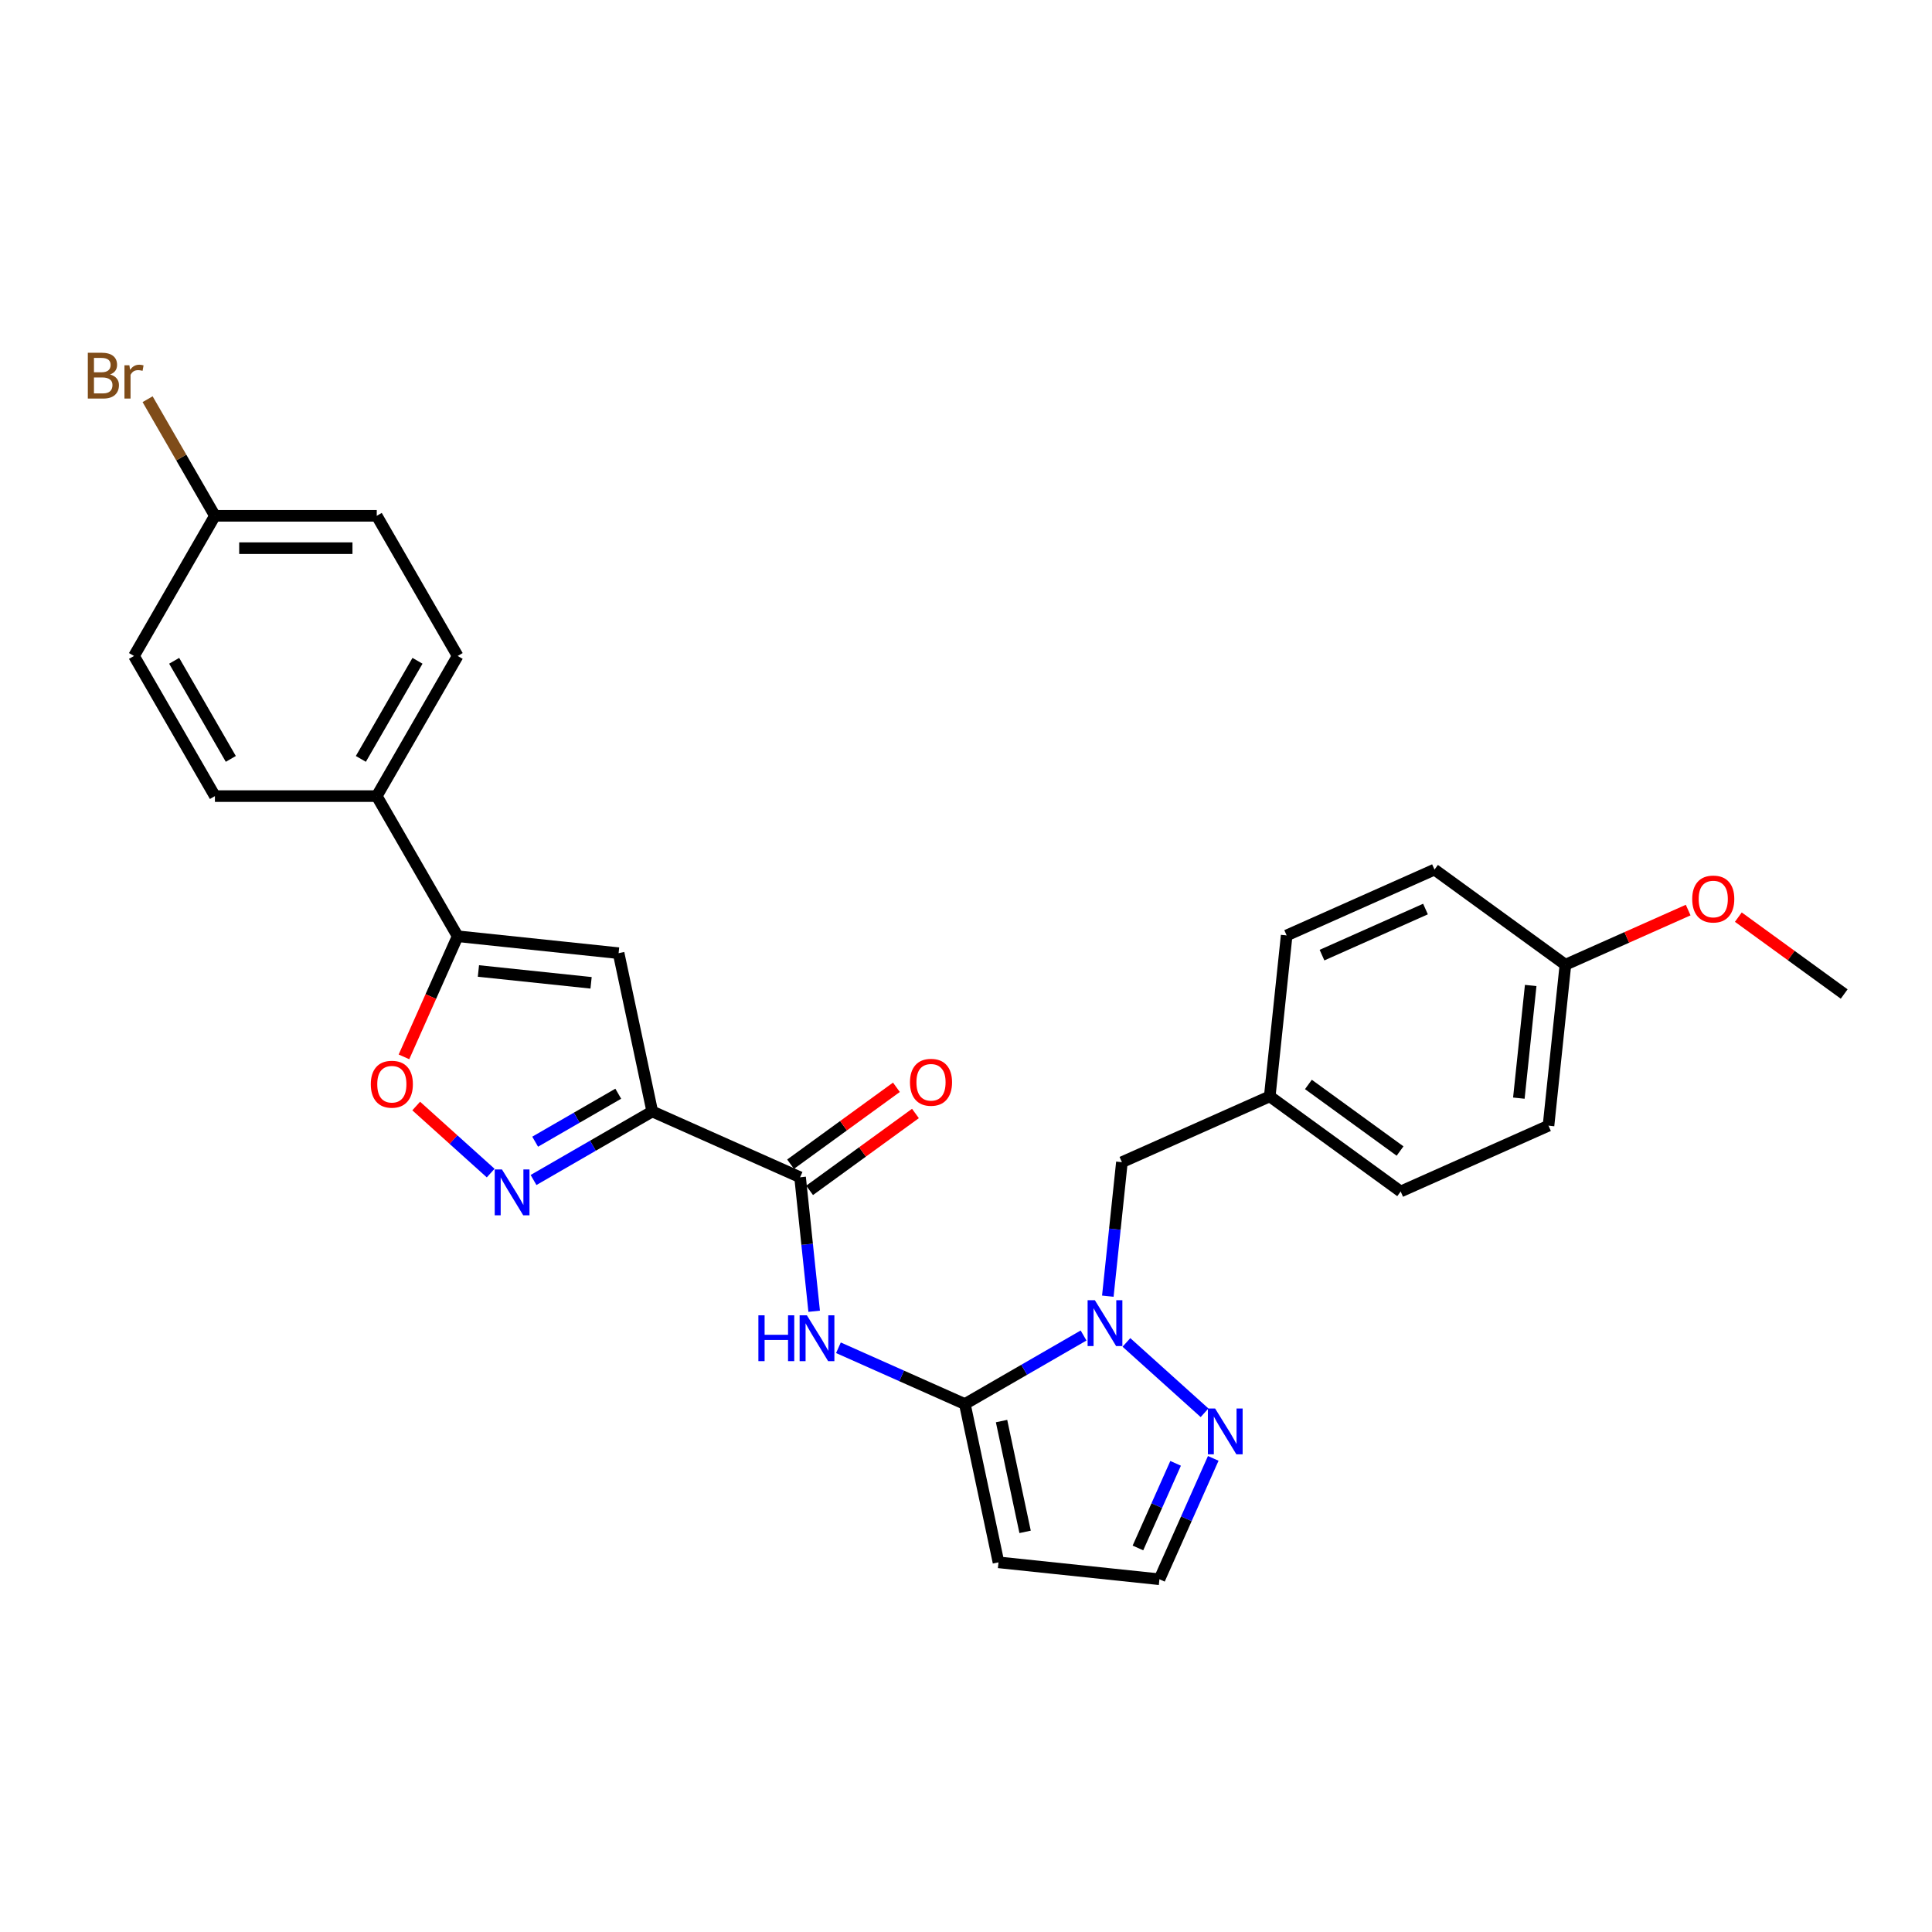 <?xml version='1.0' encoding='iso-8859-1'?>
<svg version='1.1' baseProfile='full'
              xmlns='http://www.w3.org/2000/svg'
                      xmlns:rdkit='http://www.rdkit.org/xml'
                      xmlns:xlink='http://www.w3.org/1999/xlink'
                  xml:space='preserve'
width='1000px' height='1000px' viewBox='0 0 1000 1000'>
<!-- END OF HEADER -->
<rect style='opacity:1.0;fill:#FFFFFF;stroke:none' width='1000' height='1000' x='0' y='0'> </rect>
<path class='bond-2' d='M 337.604,575.29 L 306.879,593.029' style='fill:none;fill-rule:evenodd;stroke:#000000;stroke-width:6px;stroke-linecap:butt;stroke-linejoin:miter;stroke-opacity:1' />
<path class='bond-2' d='M 306.879,593.029 L 276.154,610.768' style='fill:none;fill-rule:evenodd;stroke:#0000FF;stroke-width:6px;stroke-linecap:butt;stroke-linejoin:miter;stroke-opacity:1' />
<path class='bond-2' d='M 320.01,566.104 L 298.503,578.521' style='fill:none;fill-rule:evenodd;stroke:#000000;stroke-width:6px;stroke-linecap:butt;stroke-linejoin:miter;stroke-opacity:1' />
<path class='bond-2' d='M 298.503,578.521 L 276.995,590.939' style='fill:none;fill-rule:evenodd;stroke:#0000FF;stroke-width:6px;stroke-linecap:butt;stroke-linejoin:miter;stroke-opacity:1' />
<path class='bond-3' d='M 337.604,575.29 L 320.189,493.358' style='fill:none;fill-rule:evenodd;stroke:#000000;stroke-width:6px;stroke-linecap:butt;stroke-linejoin:miter;stroke-opacity:1' />
<path class='bond-5' d='M 337.604,575.29 L 414.125,609.359' style='fill:none;fill-rule:evenodd;stroke:#000000;stroke-width:6px;stroke-linecap:butt;stroke-linejoin:miter;stroke-opacity:1' />
<path class='bond-0' d='M 499.401,726.732 L 466.686,712.166' style='fill:none;fill-rule:evenodd;stroke:#000000;stroke-width:6px;stroke-linecap:butt;stroke-linejoin:miter;stroke-opacity:1' />
<path class='bond-0' d='M 466.686,712.166 L 433.97,697.601' style='fill:none;fill-rule:evenodd;stroke:#0000FF;stroke-width:6px;stroke-linecap:butt;stroke-linejoin:miter;stroke-opacity:1' />
<path class='bond-1' d='M 499.401,726.732 L 530.126,708.993' style='fill:none;fill-rule:evenodd;stroke:#000000;stroke-width:6px;stroke-linecap:butt;stroke-linejoin:miter;stroke-opacity:1' />
<path class='bond-1' d='M 530.126,708.993 L 560.851,691.254' style='fill:none;fill-rule:evenodd;stroke:#0000FF;stroke-width:6px;stroke-linecap:butt;stroke-linejoin:miter;stroke-opacity:1' />
<path class='bond-9' d='M 499.401,726.732 L 516.816,808.664' style='fill:none;fill-rule:evenodd;stroke:#000000;stroke-width:6px;stroke-linecap:butt;stroke-linejoin:miter;stroke-opacity:1' />
<path class='bond-9' d='M 518.4,735.539 L 530.59,792.891' style='fill:none;fill-rule:evenodd;stroke:#000000;stroke-width:6px;stroke-linecap:butt;stroke-linejoin:miter;stroke-opacity:1' />
<path class='bond-8' d='M 583.032,694.837 L 623.472,731.249' style='fill:none;fill-rule:evenodd;stroke:#0000FF;stroke-width:6px;stroke-linecap:butt;stroke-linejoin:miter;stroke-opacity:1' />
<path class='bond-12' d='M 573.408,670.896 L 577.053,636.222' style='fill:none;fill-rule:evenodd;stroke:#0000FF;stroke-width:6px;stroke-linecap:butt;stroke-linejoin:miter;stroke-opacity:1' />
<path class='bond-12' d='M 577.053,636.222 L 580.697,601.547' style='fill:none;fill-rule:evenodd;stroke:#000000;stroke-width:6px;stroke-linecap:butt;stroke-linejoin:miter;stroke-opacity:1' />
<path class='bond-7' d='M 253.973,607.186 L 234.7,589.832' style='fill:none;fill-rule:evenodd;stroke:#0000FF;stroke-width:6px;stroke-linecap:butt;stroke-linejoin:miter;stroke-opacity:1' />
<path class='bond-7' d='M 234.7,589.832 L 215.426,572.478' style='fill:none;fill-rule:evenodd;stroke:#FF0000;stroke-width:6px;stroke-linecap:butt;stroke-linejoin:miter;stroke-opacity:1' />
<path class='bond-6' d='M 320.189,493.358 L 236.885,484.603' style='fill:none;fill-rule:evenodd;stroke:#000000;stroke-width:6px;stroke-linecap:butt;stroke-linejoin:miter;stroke-opacity:1' />
<path class='bond-6' d='M 305.942,508.705 L 247.63,502.577' style='fill:none;fill-rule:evenodd;stroke:#000000;stroke-width:6px;stroke-linecap:butt;stroke-linejoin:miter;stroke-opacity:1' />
<path class='bond-4' d='M 421.414,678.708 L 417.769,644.034' style='fill:none;fill-rule:evenodd;stroke:#0000FF;stroke-width:6px;stroke-linecap:butt;stroke-linejoin:miter;stroke-opacity:1' />
<path class='bond-4' d='M 417.769,644.034 L 414.125,609.359' style='fill:none;fill-rule:evenodd;stroke:#000000;stroke-width:6px;stroke-linecap:butt;stroke-linejoin:miter;stroke-opacity:1' />
<path class='bond-13' d='M 419.048,616.136 L 446.439,596.235' style='fill:none;fill-rule:evenodd;stroke:#000000;stroke-width:6px;stroke-linecap:butt;stroke-linejoin:miter;stroke-opacity:1' />
<path class='bond-13' d='M 446.439,596.235 L 473.83,576.334' style='fill:none;fill-rule:evenodd;stroke:#FF0000;stroke-width:6px;stroke-linecap:butt;stroke-linejoin:miter;stroke-opacity:1' />
<path class='bond-13' d='M 409.201,602.583 L 436.592,582.682' style='fill:none;fill-rule:evenodd;stroke:#000000;stroke-width:6px;stroke-linecap:butt;stroke-linejoin:miter;stroke-opacity:1' />
<path class='bond-13' d='M 436.592,582.682 L 463.983,562.781' style='fill:none;fill-rule:evenodd;stroke:#FF0000;stroke-width:6px;stroke-linecap:butt;stroke-linejoin:miter;stroke-opacity:1' />
<path class='bond-11' d='M 236.885,484.603 L 195.004,412.062' style='fill:none;fill-rule:evenodd;stroke:#000000;stroke-width:6px;stroke-linecap:butt;stroke-linejoin:miter;stroke-opacity:1' />
<path class='bond-28' d='M 236.885,484.603 L 222.987,515.819' style='fill:none;fill-rule:evenodd;stroke:#000000;stroke-width:6px;stroke-linecap:butt;stroke-linejoin:miter;stroke-opacity:1' />
<path class='bond-28' d='M 222.987,515.819 L 209.089,547.034' style='fill:none;fill-rule:evenodd;stroke:#FF0000;stroke-width:6px;stroke-linecap:butt;stroke-linejoin:miter;stroke-opacity:1' />
<path class='bond-29' d='M 627.976,754.854 L 614.048,786.137' style='fill:none;fill-rule:evenodd;stroke:#0000FF;stroke-width:6px;stroke-linecap:butt;stroke-linejoin:miter;stroke-opacity:1' />
<path class='bond-29' d='M 614.048,786.137 L 600.12,817.42' style='fill:none;fill-rule:evenodd;stroke:#000000;stroke-width:6px;stroke-linecap:butt;stroke-linejoin:miter;stroke-opacity:1' />
<path class='bond-29' d='M 608.493,757.425 L 598.744,779.323' style='fill:none;fill-rule:evenodd;stroke:#0000FF;stroke-width:6px;stroke-linecap:butt;stroke-linejoin:miter;stroke-opacity:1' />
<path class='bond-29' d='M 598.744,779.323 L 588.994,801.221' style='fill:none;fill-rule:evenodd;stroke:#000000;stroke-width:6px;stroke-linecap:butt;stroke-linejoin:miter;stroke-opacity:1' />
<path class='bond-10' d='M 516.816,808.664 L 600.12,817.42' style='fill:none;fill-rule:evenodd;stroke:#000000;stroke-width:6px;stroke-linecap:butt;stroke-linejoin:miter;stroke-opacity:1' />
<path class='bond-14' d='M 195.004,412.062 L 236.885,339.522' style='fill:none;fill-rule:evenodd;stroke:#000000;stroke-width:6px;stroke-linecap:butt;stroke-linejoin:miter;stroke-opacity:1' />
<path class='bond-14' d='M 186.778,392.805 L 216.095,342.027' style='fill:none;fill-rule:evenodd;stroke:#000000;stroke-width:6px;stroke-linecap:butt;stroke-linejoin:miter;stroke-opacity:1' />
<path class='bond-15' d='M 195.004,412.062 L 111.242,412.062' style='fill:none;fill-rule:evenodd;stroke:#000000;stroke-width:6px;stroke-linecap:butt;stroke-linejoin:miter;stroke-opacity:1' />
<path class='bond-16' d='M 580.697,601.547 L 657.218,567.478' style='fill:none;fill-rule:evenodd;stroke:#000000;stroke-width:6px;stroke-linecap:butt;stroke-linejoin:miter;stroke-opacity:1' />
<path class='bond-20' d='M 236.885,339.522 L 195.004,266.981' style='fill:none;fill-rule:evenodd;stroke:#000000;stroke-width:6px;stroke-linecap:butt;stroke-linejoin:miter;stroke-opacity:1' />
<path class='bond-19' d='M 111.242,412.062 L 69.36,339.522' style='fill:none;fill-rule:evenodd;stroke:#000000;stroke-width:6px;stroke-linecap:butt;stroke-linejoin:miter;stroke-opacity:1' />
<path class='bond-19' d='M 119.467,392.805 L 90.151,342.027' style='fill:none;fill-rule:evenodd;stroke:#000000;stroke-width:6px;stroke-linecap:butt;stroke-linejoin:miter;stroke-opacity:1' />
<path class='bond-22' d='M 657.218,567.478 L 665.973,484.175' style='fill:none;fill-rule:evenodd;stroke:#000000;stroke-width:6px;stroke-linecap:butt;stroke-linejoin:miter;stroke-opacity:1' />
<path class='bond-23' d='M 657.218,567.478 L 724.983,616.712' style='fill:none;fill-rule:evenodd;stroke:#000000;stroke-width:6px;stroke-linecap:butt;stroke-linejoin:miter;stroke-opacity:1' />
<path class='bond-23' d='M 677.23,561.31 L 724.665,595.774' style='fill:none;fill-rule:evenodd;stroke:#000000;stroke-width:6px;stroke-linecap:butt;stroke-linejoin:miter;stroke-opacity:1' />
<path class='bond-17' d='M 111.242,266.981 L 69.36,339.522' style='fill:none;fill-rule:evenodd;stroke:#000000;stroke-width:6px;stroke-linecap:butt;stroke-linejoin:miter;stroke-opacity:1' />
<path class='bond-21' d='M 111.242,266.981 L 93.819,236.805' style='fill:none;fill-rule:evenodd;stroke:#000000;stroke-width:6px;stroke-linecap:butt;stroke-linejoin:miter;stroke-opacity:1' />
<path class='bond-21' d='M 93.819,236.805 L 76.396,206.628' style='fill:none;fill-rule:evenodd;stroke:#7F4C19;stroke-width:6px;stroke-linecap:butt;stroke-linejoin:miter;stroke-opacity:1' />
<path class='bond-30' d='M 111.242,266.981 L 195.004,266.981' style='fill:none;fill-rule:evenodd;stroke:#000000;stroke-width:6px;stroke-linecap:butt;stroke-linejoin:miter;stroke-opacity:1' />
<path class='bond-30' d='M 123.806,283.734 L 182.44,283.734' style='fill:none;fill-rule:evenodd;stroke:#000000;stroke-width:6px;stroke-linecap:butt;stroke-linejoin:miter;stroke-opacity:1' />
<path class='bond-18' d='M 810.259,499.34 L 801.504,582.643' style='fill:none;fill-rule:evenodd;stroke:#000000;stroke-width:6px;stroke-linecap:butt;stroke-linejoin:miter;stroke-opacity:1' />
<path class='bond-18' d='M 792.285,510.084 L 786.156,568.397' style='fill:none;fill-rule:evenodd;stroke:#000000;stroke-width:6px;stroke-linecap:butt;stroke-linejoin:miter;stroke-opacity:1' />
<path class='bond-26' d='M 810.259,499.34 L 842.028,485.195' style='fill:none;fill-rule:evenodd;stroke:#000000;stroke-width:6px;stroke-linecap:butt;stroke-linejoin:miter;stroke-opacity:1' />
<path class='bond-26' d='M 842.028,485.195 L 873.797,471.051' style='fill:none;fill-rule:evenodd;stroke:#FF0000;stroke-width:6px;stroke-linecap:butt;stroke-linejoin:miter;stroke-opacity:1' />
<path class='bond-31' d='M 810.259,499.34 L 742.494,450.105' style='fill:none;fill-rule:evenodd;stroke:#000000;stroke-width:6px;stroke-linecap:butt;stroke-linejoin:miter;stroke-opacity:1' />
<path class='bond-25' d='M 665.973,484.175 L 742.494,450.105' style='fill:none;fill-rule:evenodd;stroke:#000000;stroke-width:6px;stroke-linecap:butt;stroke-linejoin:miter;stroke-opacity:1' />
<path class='bond-25' d='M 684.265,494.368 L 737.83,470.52' style='fill:none;fill-rule:evenodd;stroke:#000000;stroke-width:6px;stroke-linecap:butt;stroke-linejoin:miter;stroke-opacity:1' />
<path class='bond-24' d='M 724.983,616.712 L 801.504,582.643' style='fill:none;fill-rule:evenodd;stroke:#000000;stroke-width:6px;stroke-linecap:butt;stroke-linejoin:miter;stroke-opacity:1' />
<path class='bond-27' d='M 899.763,474.703 L 927.154,494.604' style='fill:none;fill-rule:evenodd;stroke:#FF0000;stroke-width:6px;stroke-linecap:butt;stroke-linejoin:miter;stroke-opacity:1' />
<path class='bond-27' d='M 927.154,494.604 L 954.545,514.505' style='fill:none;fill-rule:evenodd;stroke:#000000;stroke-width:6px;stroke-linecap:butt;stroke-linejoin:miter;stroke-opacity:1' />
<path  class='atom-2' d='M 566.698 672.99
L 574.471 685.555
Q 575.242 686.794, 576.481 689.039
Q 577.721 691.284, 577.788 691.418
L 577.788 672.99
L 580.938 672.99
L 580.938 696.712
L 577.688 696.712
L 569.345 682.975
Q 568.373 681.366, 567.335 679.524
Q 566.329 677.681, 566.028 677.111
L 566.028 696.712
L 562.945 696.712
L 562.945 672.99
L 566.698 672.99
' fill='#0000FF'/>
<path  class='atom-3' d='M 259.82 605.311
L 267.593 617.875
Q 268.364 619.115, 269.604 621.359
Q 270.843 623.604, 270.91 623.738
L 270.91 605.311
L 274.06 605.311
L 274.06 629.032
L 270.81 629.032
L 262.467 615.295
Q 261.495 613.687, 260.457 611.844
Q 259.451 610.001, 259.15 609.432
L 259.15 629.032
L 256.067 629.032
L 256.067 605.311
L 259.82 605.311
' fill='#0000FF'/>
<path  class='atom-5' d='M 392.542 680.802
L 395.758 680.802
L 395.758 690.887
L 407.887 690.887
L 407.887 680.802
L 411.103 680.802
L 411.103 704.524
L 407.887 704.524
L 407.887 693.568
L 395.758 693.568
L 395.758 704.524
L 392.542 704.524
L 392.542 680.802
' fill='#0000FF'/>
<path  class='atom-5' d='M 417.637 680.802
L 425.41 693.367
Q 426.181 694.606, 427.42 696.851
Q 428.66 699.096, 428.727 699.23
L 428.727 680.802
L 431.876 680.802
L 431.876 704.524
L 428.626 704.524
L 420.284 690.787
Q 419.312 689.178, 418.273 687.336
Q 417.268 685.493, 416.967 684.923
L 416.967 704.524
L 413.884 704.524
L 413.884 680.802
L 417.637 680.802
' fill='#0000FF'/>
<path  class='atom-8' d='M 191.927 561.19
Q 191.927 555.495, 194.741 552.312
Q 197.556 549.129, 202.816 549.129
Q 208.076 549.129, 210.891 552.312
Q 213.705 555.495, 213.705 561.19
Q 213.705 566.953, 210.857 570.237
Q 208.009 573.487, 202.816 573.487
Q 197.589 573.487, 194.741 570.237
Q 191.927 566.987, 191.927 561.19
M 202.816 570.806
Q 206.434 570.806, 208.378 568.394
Q 210.355 565.948, 210.355 561.19
Q 210.355 556.533, 208.378 554.188
Q 206.434 551.809, 202.816 551.809
Q 199.197 551.809, 197.221 554.154
Q 195.277 556.5, 195.277 561.19
Q 195.277 565.982, 197.221 568.394
Q 199.197 570.806, 202.816 570.806
' fill='#FF0000'/>
<path  class='atom-9' d='M 628.946 729.038
L 636.719 741.603
Q 637.489 742.842, 638.729 745.087
Q 639.969 747.332, 640.036 747.466
L 640.036 729.038
L 643.185 729.038
L 643.185 752.76
L 639.935 752.76
L 631.592 739.023
Q 630.621 737.414, 629.582 735.572
Q 628.577 733.729, 628.275 733.159
L 628.275 752.76
L 625.193 752.76
L 625.193 729.038
L 628.946 729.038
' fill='#0000FF'/>
<path  class='atom-14' d='M 471.001 560.192
Q 471.001 554.496, 473.815 551.313
Q 476.63 548.13, 481.89 548.13
Q 487.15 548.13, 489.965 551.313
Q 492.779 554.496, 492.779 560.192
Q 492.779 565.955, 489.931 569.238
Q 487.083 572.488, 481.89 572.488
Q 476.663 572.488, 473.815 569.238
Q 471.001 565.988, 471.001 560.192
M 481.89 569.808
Q 485.509 569.808, 487.452 567.396
Q 489.429 564.95, 489.429 560.192
Q 489.429 555.535, 487.452 553.19
Q 485.509 550.811, 481.89 550.811
Q 478.271 550.811, 476.295 553.156
Q 474.351 555.501, 474.351 560.192
Q 474.351 564.983, 476.295 567.396
Q 478.271 569.808, 481.89 569.808
' fill='#FF0000'/>
<path  class='atom-22' d='M 56.98 193.838
Q 59.259 194.474, 60.398 195.882
Q 61.57 197.255, 61.57 199.299
Q 61.57 202.583, 59.46 204.459
Q 57.382 206.302, 53.429 206.302
L 45.455 206.302
L 45.455 182.58
L 52.457 182.58
Q 56.511 182.58, 58.555 184.222
Q 60.599 185.864, 60.599 188.879
Q 60.599 192.464, 56.98 193.838
M 48.638 185.261
L 48.638 192.699
L 52.457 192.699
Q 54.802 192.699, 56.009 191.761
Q 57.248 190.789, 57.248 188.879
Q 57.248 185.261, 52.457 185.261
L 48.638 185.261
M 53.429 203.621
Q 55.741 203.621, 56.98 202.516
Q 58.22 201.41, 58.22 199.299
Q 58.22 197.356, 56.846 196.384
Q 55.506 195.379, 52.926 195.379
L 48.638 195.379
L 48.638 203.621
L 53.429 203.621
' fill='#7F4C19'/>
<path  class='atom-22' d='M 66.965 189.08
L 67.333 191.459
Q 69.143 188.779, 72.091 188.779
Q 73.029 188.779, 74.302 189.114
L 73.8 191.928
Q 72.359 191.593, 71.555 191.593
Q 70.148 191.593, 69.21 192.163
Q 68.305 192.699, 67.568 194.005
L 67.568 206.302
L 64.418 206.302
L 64.418 189.08
L 66.965 189.08
' fill='#7F4C19'/>
<path  class='atom-27' d='M 875.891 465.337
Q 875.891 459.642, 878.706 456.459
Q 881.52 453.276, 886.78 453.276
Q 892.041 453.276, 894.855 456.459
Q 897.669 459.642, 897.669 465.337
Q 897.669 471.1, 894.821 474.384
Q 891.973 477.634, 886.78 477.634
Q 881.553 477.634, 878.706 474.384
Q 875.891 471.134, 875.891 465.337
M 886.78 474.953
Q 890.399 474.953, 892.342 472.541
Q 894.319 470.095, 894.319 465.337
Q 894.319 460.68, 892.342 458.335
Q 890.399 455.956, 886.78 455.956
Q 883.162 455.956, 881.185 458.301
Q 879.242 460.647, 879.242 465.337
Q 879.242 470.129, 881.185 472.541
Q 883.162 474.953, 886.78 474.953
' fill='#FF0000'/>
</svg>
